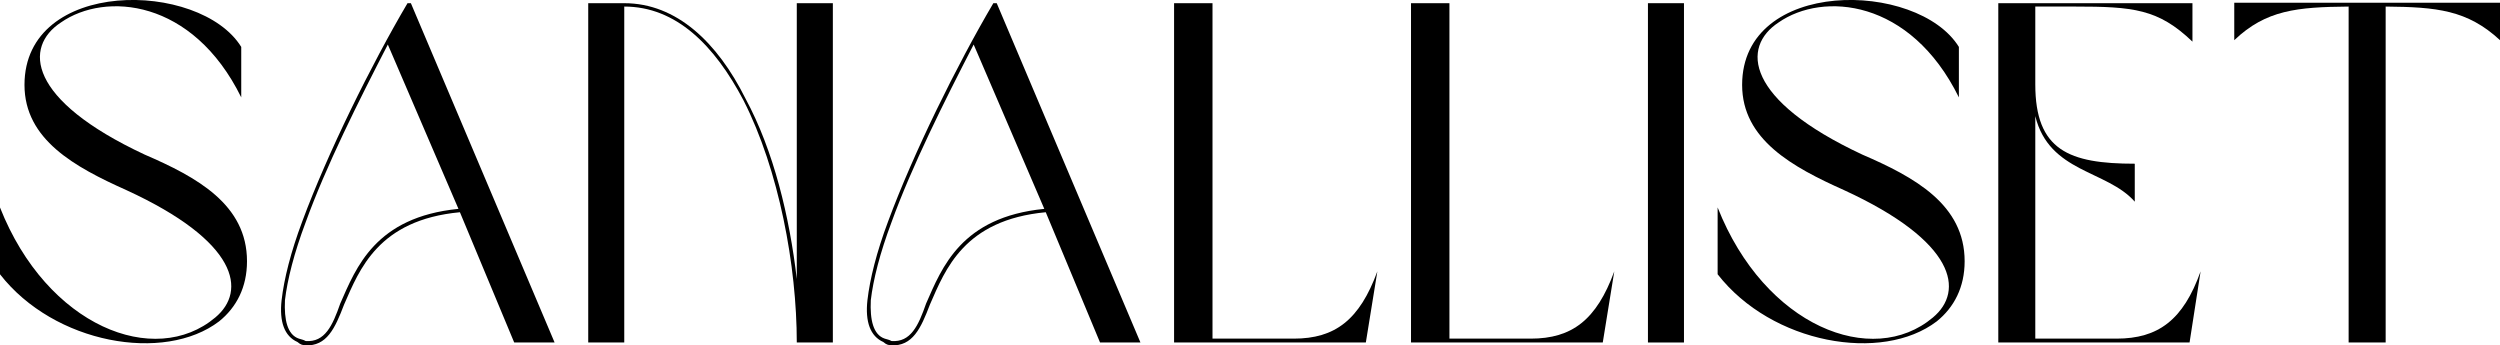 <svg xmlns="http://www.w3.org/2000/svg" xmlns:xlink="http://www.w3.org/1999/xlink" zoomAndPan="magnify" preserveAspectRatio="xMidYMid meet" version="1.0" viewBox="36.65 6.87 301.69 41.69"><defs><g/></defs><g fill="#000000" fill-opacity="1"><g transform="translate(34.617, 48.2)"><g><path d="M 4.988 -31.086 C 4.988 -24.477 11.078 -21.168 17.285 -18.387 C 30.797 -12.18 31.84 -6.207 28.012 -3.016 C 20.707 3.133 7.715 -1.914 2.031 -16.297 L 2.031 -8.234 C 8.582 0.176 21.863 2.492 28.477 -2.551 C 30.566 -4.234 31.84 -6.668 31.84 -9.801 C 31.84 -16.645 25.809 -19.949 19.488 -22.676 C 5.336 -29.289 4.871 -35.668 9.395 -38.625 C 14.73 -42.34 25.285 -41.469 31.145 -29.578 L 31.145 -35.668 C 26.156 -43.73 4.988 -44.02 4.988 -31.086 Z M 4.988 -31.086 "/></g></g></g><g fill="#000000" fill-opacity="1"><g transform="translate(68.487, 48.2)"><g><path d="M 30.215 0 L 35.09 0 L 17.746 -40.945 L 17.34 -40.945 C 12.934 -33.465 7.715 -22.91 4.641 -14.617 C 3.246 -10.902 2.438 -7.656 2.145 -5.105 C 1.855 -2.492 2.492 -0.754 4.059 -0.059 C 4.465 0.289 4.641 0.289 4.988 0.348 C 7.598 0.465 8.582 -1.684 9.688 -4.582 C 11.543 -8.816 13.805 -14.789 23.664 -15.719 Z M 23.488 -16.125 C 13.457 -15.137 11.137 -9.047 9.223 -4.699 C 8.293 -2.031 7.367 0 5.047 -0.176 C 4.754 -0.348 4.582 -0.348 4.234 -0.465 C 2.844 -0.93 2.438 -2.727 2.551 -5.105 C 2.844 -7.598 3.652 -10.789 5.047 -14.5 C 7.48 -21.227 11.426 -29.113 14.965 -35.957 Z M 23.488 -16.125 "/></g></g></g><g fill="#000000" fill-opacity="1"><g transform="translate(105.604, 48.2)"><g><path d="M 2.031 -40.945 L 2.031 0 L 6.379 0 L 6.379 -40.539 C 12.645 -40.539 17.285 -35.844 20.762 -29.23 C 25.055 -20.82 27.199 -9.223 27.199 0 L 31.551 0 L 31.551 -40.945 L 27.199 -40.945 L 27.199 -7.656 C 26.332 -15.137 24.418 -23.141 20.996 -29.461 C 17.633 -36.191 12.703 -40.945 6.379 -40.945 Z M 2.031 -40.945 "/></g></g></g><g fill="#000000" fill-opacity="1"><g transform="translate(139.184, 48.2)"><g><path d="M 30.215 0 L 35.09 0 L 17.746 -40.945 L 17.34 -40.945 C 12.934 -33.465 7.715 -22.91 4.641 -14.617 C 3.246 -10.902 2.438 -7.656 2.145 -5.105 C 1.855 -2.492 2.492 -0.754 4.059 -0.059 C 4.465 0.289 4.641 0.289 4.988 0.348 C 7.598 0.465 8.582 -1.684 9.688 -4.582 C 11.543 -8.816 13.805 -14.789 23.664 -15.719 Z M 23.488 -16.125 C 13.457 -15.137 11.137 -9.047 9.223 -4.699 C 8.293 -2.031 7.367 0 5.047 -0.176 C 4.754 -0.348 4.582 -0.348 4.234 -0.465 C 2.844 -0.93 2.438 -2.727 2.551 -5.105 C 2.844 -7.598 3.652 -10.789 5.047 -14.5 C 7.48 -21.227 11.426 -29.113 14.965 -35.957 Z M 23.488 -16.125 "/></g></g></g><g fill="#000000" fill-opacity="1"><g transform="translate(176.302, 48.2)"><g><path d="M 26.562 -8.582 C 24.418 -2.727 21.461 -0.465 16.473 -0.465 L 6.668 -0.465 L 6.668 -40.945 L 2.031 -40.945 L 2.031 0 L 25.172 0 Z M 26.562 -8.582 "/></g></g></g><g fill="#000000" fill-opacity="1"><g transform="translate(204.894, 48.2)"><g><path d="M 26.562 -8.582 C 24.418 -2.727 21.461 -0.465 16.473 -0.465 L 6.668 -0.465 L 6.668 -40.945 L 2.031 -40.945 L 2.031 0 L 25.172 0 Z M 26.562 -8.582 "/></g></g></g><g fill="#000000" fill-opacity="1"><g transform="translate(233.486, 48.2)"><g><path d="M 2.031 0 L 6.379 0 L 6.379 -40.945 L 2.031 -40.945 Z M 2.031 0 "/></g></g></g><g fill="#000000" fill-opacity="1"><g transform="translate(241.895, 48.2)"><g><path d="M 4.988 -31.086 C 4.988 -24.477 11.078 -21.168 17.285 -18.387 C 30.797 -12.18 31.84 -6.207 28.012 -3.016 C 20.707 3.133 7.715 -1.914 2.031 -16.297 L 2.031 -8.234 C 8.582 0.176 21.863 2.492 28.477 -2.551 C 30.566 -4.234 31.84 -6.668 31.84 -9.801 C 31.84 -16.645 25.809 -19.949 19.488 -22.676 C 5.336 -29.289 4.871 -35.668 9.395 -38.625 C 14.73 -42.34 25.285 -41.469 31.145 -29.578 L 31.145 -35.668 C 26.156 -43.73 4.988 -44.02 4.988 -31.086 Z M 4.988 -31.086 "/></g></g></g><g fill="#000000" fill-opacity="1"><g transform="translate(275.765, 48.2)"><g><path d="M 6.496 -27.316 C 8.176 -20.473 15.137 -20.82 18.5 -16.992 L 18.5 -21.574 C 10.555 -21.574 6.496 -23.199 6.496 -31.145 L 6.496 -40.539 L 11.25 -40.539 C 18.328 -40.539 21.344 -40.25 25.461 -36.305 L 25.461 -40.945 L 2.031 -40.945 L 2.031 0 L 25.113 0 L 26.445 -8.582 C 24.359 -2.727 21.344 -0.465 16.297 -0.465 L 6.496 -0.465 Z M 6.496 -27.316 "/></g></g></g><g fill="#000000" fill-opacity="1"><g transform="translate(304.241, 48.2)"><g><path d="M 15.832 0 L 20.301 0 L 20.301 -40.539 C 26.445 -40.48 30.16 -40.133 34.102 -36.48 L 34.102 -41.004 L 2.031 -41.004 L 2.031 -36.48 C 5.859 -40.133 9.629 -40.48 15.832 -40.539 Z M 15.832 0 "/></g></g></g></svg>